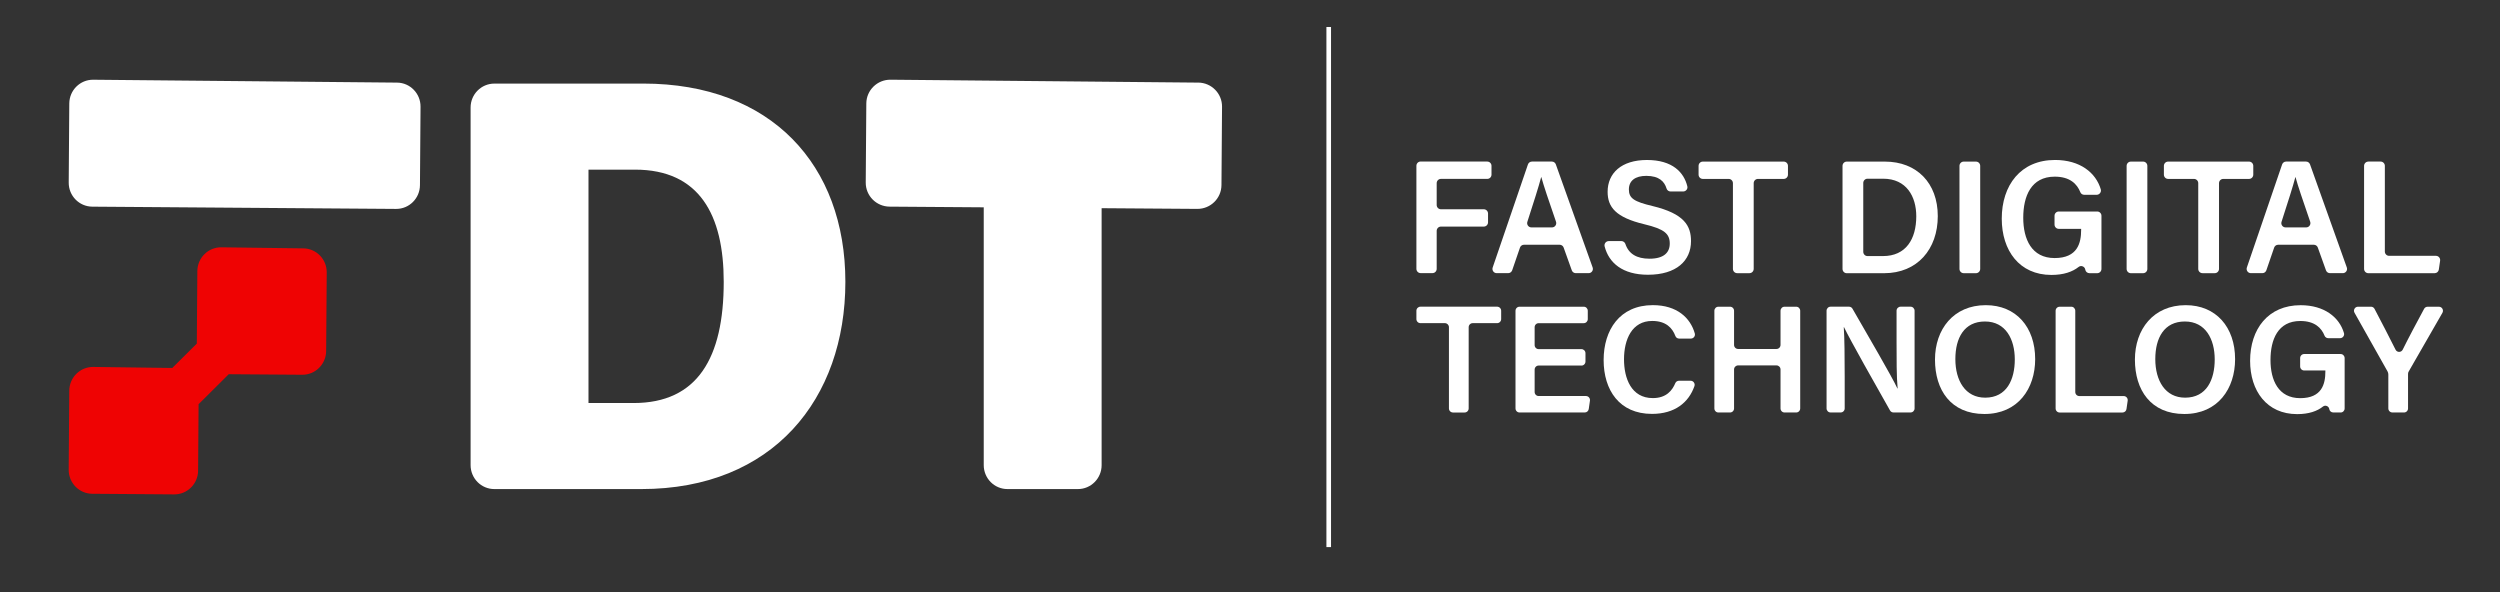 <svg width="228" height="54" viewBox="0 0 228 54" fill="none" xmlns="http://www.w3.org/2000/svg">
<rect x="0" y="0" width="228" height="54" fill="#333333" stroke="none"/>
<path d="M36.21 7.534L8.502 7.271C7.306 7.26 6.328 8.23 6.319 9.437L6.267 16.649C6.258 17.854 7.219 18.838 8.414 18.847L36.122 19.053C37.316 19.061 38.292 18.092 38.3 16.887L38.353 9.733C38.362 8.529 37.403 7.545 36.21 7.534Z" fill="white"/>
<path d="M109.282 7.534L81.218 7.269C80.007 7.258 79.016 8.227 79.008 9.435L78.955 16.646C78.947 17.852 79.92 18.836 81.13 18.845L89.717 18.908V42.422C89.717 43.627 90.686 44.603 91.879 44.603H98.306C99.5 44.603 100.468 43.625 100.468 42.422V18.987L109.191 19.051C110.401 19.059 111.389 18.09 111.398 16.884L111.45 9.731C111.459 8.527 110.487 7.543 109.28 7.532L109.282 7.534Z" fill="white"/>
<path d="M27.666 22.652L20.189 22.554C18.99 22.54 18.008 23.511 17.998 24.721L17.949 31.337L15.713 33.559L8.509 33.465C7.31 33.45 6.328 34.422 6.317 35.631L6.265 42.834C6.256 44.04 7.217 45.024 8.412 45.032L15.888 45.088C17.083 45.096 18.059 44.127 18.067 42.921L18.111 36.862L20.861 34.128L27.567 34.177C28.761 34.186 29.737 33.216 29.745 32.011L29.798 24.848C29.806 23.647 28.852 22.667 27.663 22.65L27.666 22.652Z" fill="#EF0303"/>
<path d="M58.664 7.624H45.081C43.887 7.624 42.919 8.602 42.919 9.805V42.422C42.919 43.627 43.889 44.603 45.081 44.603H58.498C70.507 44.603 77.098 36.369 77.098 25.705C77.098 15.041 70.332 7.622 58.664 7.622V7.624ZM57.786 36.756H53.67V15.471H57.912C63.775 15.471 66.004 19.582 66.004 25.705C66.004 32.632 63.616 36.756 57.786 36.756Z" fill="white"/>
<path d="M131.779 29.471H129.543C129.341 29.471 129.176 29.305 129.176 29.101V28.34C129.176 28.136 129.341 27.97 129.543 27.97H136.539C136.741 27.97 136.906 28.136 136.906 28.34V29.101C136.906 29.305 136.741 29.471 136.539 29.471H134.309C134.107 29.471 133.943 29.637 133.943 29.841V37.25C133.943 37.454 133.778 37.62 133.576 37.62H132.51C132.308 37.62 132.143 37.454 132.143 37.25V29.841C132.143 29.637 131.979 29.471 131.777 29.471H131.779Z" fill="white"/>
<path d="M144.228 33.338H140.325C140.123 33.338 139.959 33.504 139.959 33.708V35.748C139.959 35.953 140.123 36.118 140.325 36.118H144.641C144.864 36.118 145.035 36.318 145.003 36.541L144.894 37.303C144.868 37.483 144.713 37.619 144.531 37.619H138.581C138.378 37.619 138.214 37.454 138.214 37.249V28.342C138.214 28.137 138.378 27.972 138.581 27.972H144.439C144.641 27.972 144.805 28.137 144.805 28.342V29.103C144.805 29.307 144.641 29.473 144.439 29.473H140.325C140.123 29.473 139.959 29.638 139.959 29.843V31.471C139.959 31.675 140.123 31.841 140.325 31.841H144.228C144.43 31.841 144.595 32.007 144.595 32.211V32.972C144.595 33.176 144.43 33.342 144.228 33.342V33.338Z" fill="white"/>
<path d="M154.185 34.724C154.435 34.724 154.617 34.977 154.532 35.215C154.014 36.701 152.752 37.747 150.659 37.747C147.686 37.747 146.251 35.574 146.251 32.836C146.251 30.098 147.718 27.829 150.741 27.829C152.95 27.829 154.168 28.999 154.566 30.412C154.631 30.646 154.45 30.878 154.21 30.878H153.135C152.988 30.878 152.851 30.791 152.798 30.651C152.516 29.898 151.928 29.271 150.68 29.271C148.837 29.271 148.11 30.95 148.11 32.772C148.11 34.492 148.765 36.306 150.737 36.306C151.985 36.306 152.518 35.589 152.788 34.943C152.844 34.809 152.977 34.724 153.12 34.724H154.185Z" fill="white"/>
<path d="M156.717 27.972H157.779C157.982 27.972 158.146 28.137 158.146 28.342V31.456C158.146 31.66 158.31 31.826 158.513 31.826H162.017C162.219 31.826 162.384 31.66 162.384 31.456V28.342C162.384 28.137 162.548 27.972 162.75 27.972H163.812C164.015 27.972 164.179 28.137 164.179 28.342V37.249C164.179 37.454 164.015 37.619 163.812 37.619H162.75C162.548 37.619 162.384 37.454 162.384 37.249V33.695C162.384 33.491 162.219 33.325 162.017 33.325H158.513C158.31 33.325 158.146 33.491 158.146 33.695V37.249C158.146 37.454 157.982 37.619 157.779 37.619H156.717C156.515 37.619 156.351 37.454 156.351 37.249V28.342C156.351 28.137 156.515 27.972 156.717 27.972Z" fill="white"/>
<path d="M166.582 37.248V28.34C166.582 28.136 166.746 27.97 166.948 27.97H168.63C168.76 27.97 168.881 28.038 168.946 28.153C170.229 30.391 172.583 34.407 173.042 35.428H173.065C172.962 34.341 172.966 32.719 172.966 31.14V28.34C172.966 28.136 173.131 27.97 173.333 27.97H174.243C174.446 27.97 174.61 28.136 174.61 28.34V37.248C174.61 37.452 174.446 37.617 174.243 37.617H172.684C172.553 37.617 172.431 37.547 172.368 37.432C171.205 35.379 168.674 30.908 168.175 29.838H168.151C168.221 30.77 168.236 32.632 168.236 34.365V37.248C168.236 37.452 168.071 37.617 167.869 37.617H166.948C166.746 37.617 166.582 37.452 166.582 37.248Z" fill="white"/>
<path d="M185.608 32.753C185.608 35.428 184.052 37.756 180.978 37.756C177.904 37.756 176.471 35.557 176.471 32.794C176.471 30.03 178.161 27.831 181.104 27.831C183.865 27.831 185.608 29.83 185.608 32.753ZM178.329 32.753C178.329 34.705 179.231 36.267 181.05 36.267C183.02 36.267 183.749 34.613 183.749 32.777C183.749 30.94 182.919 29.32 181.029 29.32C179.138 29.32 178.329 30.812 178.329 32.751V32.753Z" fill="white"/>
<path d="M187.837 27.972H188.899C189.101 27.972 189.265 28.137 189.265 28.342V35.751C189.265 35.955 189.43 36.121 189.632 36.121H193.682C193.905 36.121 194.076 36.32 194.045 36.544L193.935 37.305C193.91 37.486 193.754 37.621 193.573 37.621H187.839C187.637 37.621 187.472 37.456 187.472 37.252V28.344C187.472 28.14 187.637 27.974 187.839 27.974L187.837 27.972Z" fill="white"/>
<path d="M203.841 32.753C203.841 35.428 202.286 37.756 199.211 37.756C196.137 37.756 194.704 35.557 194.704 32.794C194.704 30.03 196.394 27.831 199.338 27.831C202.098 27.831 203.841 29.83 203.841 32.753ZM196.563 32.753C196.563 34.705 197.465 36.267 199.283 36.267C201.253 36.267 201.982 34.613 201.982 32.777C201.982 30.94 201.152 29.32 199.262 29.32C197.372 29.32 196.563 30.812 196.563 32.751V32.753Z" fill="white"/>
<path d="M213.462 37.617H212.792C212.615 37.617 212.461 37.494 212.432 37.318C212.432 37.313 212.432 37.311 212.432 37.307C212.385 37.035 212.067 36.909 211.852 37.079C211.326 37.498 210.563 37.768 209.501 37.768C206.732 37.768 205.21 35.653 205.21 32.908C205.21 30.013 206.848 27.834 209.817 27.834C211.968 27.834 213.344 28.926 213.77 30.374C213.839 30.608 213.656 30.842 213.416 30.842H212.337C212.192 30.842 212.057 30.757 212.002 30.621C211.72 29.911 211.109 29.275 209.789 29.275C207.739 29.275 207.069 30.976 207.069 32.83C207.069 34.683 207.794 36.312 209.781 36.312C211.768 36.312 212.074 35.004 212.074 33.88V33.788H210.139C209.937 33.788 209.773 33.623 209.773 33.419V32.657C209.773 32.453 209.937 32.287 210.139 32.287H213.464C213.667 32.287 213.831 32.453 213.831 32.657V37.252C213.831 37.456 213.667 37.621 213.464 37.621L213.462 37.617Z" fill="white"/>
<path d="M218.183 37.617C217.98 37.617 217.816 37.451 217.816 37.247V34.163C217.816 34.06 217.797 33.963 217.742 33.871L214.731 28.522C214.592 28.276 214.769 27.972 215.049 27.972H216.234C216.368 27.972 216.493 28.044 216.556 28.165C217.175 29.345 217.957 30.85 218.473 31.888C218.608 32.16 218.992 32.16 219.127 31.888C219.637 30.85 220.458 29.315 221.08 28.163C221.143 28.044 221.266 27.974 221.4 27.974H222.433C222.715 27.974 222.89 28.282 222.749 28.529L219.683 33.863C219.645 33.929 219.613 33.975 219.613 34.15V37.249C219.613 37.454 219.449 37.619 219.247 37.619H218.181L218.183 37.617Z" fill="white"/>
<path d="M129.562 14.735H135.639C135.852 14.735 136.025 14.909 136.025 15.124V15.926C136.025 16.14 135.852 16.315 135.639 16.315H131.412C131.199 16.315 131.026 16.489 131.026 16.704V18.696C131.026 18.911 131.199 19.085 131.412 19.085H135.323C135.536 19.085 135.709 19.259 135.709 19.474V20.276C135.709 20.49 135.536 20.665 135.323 20.665H131.412C131.199 20.665 131.026 20.839 131.026 21.054V24.519C131.026 24.734 130.854 24.908 130.641 24.908H129.562C129.349 24.908 129.176 24.734 129.176 24.519V15.12C129.176 14.905 129.349 14.731 129.562 14.731V14.735Z" fill="white"/>
<path d="M138.621 22.584L137.911 24.651C137.856 24.808 137.711 24.912 137.546 24.912H136.497C136.231 24.912 136.046 24.649 136.132 24.396L139.348 14.997C139.403 14.839 139.548 14.735 139.712 14.735H141.531C141.693 14.735 141.839 14.837 141.893 14.993L145.248 24.392C145.339 24.645 145.153 24.912 144.886 24.912H143.71C143.548 24.912 143.402 24.81 143.347 24.655L142.604 22.578C142.549 22.423 142.403 22.321 142.241 22.321H138.985C138.821 22.321 138.674 22.427 138.621 22.582V22.584ZM141.544 20.739C141.809 20.739 141.995 20.473 141.908 20.22C141.213 18.201 140.787 16.955 140.57 16.153H140.555C140.328 17.025 139.864 18.469 139.295 20.229C139.213 20.48 139.401 20.739 139.662 20.739H141.544Z" fill="white"/>
<path d="M147.852 21.983C148.021 21.983 148.179 22.083 148.234 22.244C148.537 23.156 149.275 23.594 150.436 23.594C151.74 23.594 152.282 23.033 152.282 22.215C152.282 21.32 151.791 20.888 149.964 20.452C147.344 19.825 146.615 18.881 146.615 17.488C146.615 15.805 147.859 14.591 150.2 14.591C152.541 14.591 153.578 15.728 153.885 16.993C153.944 17.233 153.752 17.463 153.506 17.463H152.353C152.183 17.463 152.035 17.35 151.987 17.187C151.799 16.572 151.329 16.039 150.145 16.039C149.142 16.039 148.554 16.472 148.554 17.28C148.554 18.088 149.03 18.39 150.708 18.79C153.622 19.491 154.22 20.601 154.22 21.994C154.22 23.777 152.891 25.057 150.292 25.057C147.979 25.057 146.727 23.977 146.341 22.47C146.278 22.225 146.468 21.987 146.719 21.987H147.85L147.852 21.983Z" fill="white"/>
<path d="M157.655 16.317H155.295C155.082 16.317 154.91 16.143 154.91 15.928V15.127C154.91 14.912 155.082 14.738 155.295 14.738H162.677C162.89 14.738 163.062 14.912 163.062 15.127V15.928C163.062 16.143 162.89 16.317 162.677 16.317H160.323C160.11 16.317 159.937 16.491 159.937 16.706V24.523C159.937 24.738 159.765 24.913 159.552 24.913H158.429C158.216 24.913 158.043 24.738 158.043 24.523V16.706C158.043 16.491 157.87 16.317 157.657 16.317H157.655Z" fill="white"/>
<path d="M168.038 15.127C168.038 14.912 168.21 14.738 168.423 14.738H171.902C174.806 14.738 176.726 16.689 176.726 19.708C176.726 22.727 174.861 24.917 171.826 24.917H168.423C168.21 24.917 168.038 24.742 168.038 24.528V15.129V15.127ZM169.93 22.965C169.93 23.18 170.103 23.354 170.315 23.354H171.729C173.816 23.354 174.764 21.813 174.764 19.721C174.764 17.939 173.885 16.298 171.74 16.298H170.315C170.103 16.298 169.93 16.472 169.93 16.687V22.963V22.965Z" fill="white"/>
<path d="M180.594 15.127V24.526C180.594 24.74 180.421 24.915 180.209 24.915H179.09C178.877 24.915 178.704 24.74 178.704 24.526V15.127C178.704 14.912 178.877 14.738 179.09 14.738H180.209C180.421 14.738 180.594 14.912 180.594 15.127Z" fill="white"/>
<path d="M191.265 24.915H190.559C190.374 24.915 190.209 24.783 190.178 24.598C190.178 24.593 190.178 24.591 190.178 24.587C190.129 24.3 189.792 24.166 189.567 24.347C189.01 24.789 188.205 25.074 187.086 25.074C184.164 25.074 182.56 22.842 182.56 19.944C182.56 16.889 184.288 14.589 187.421 14.589C189.691 14.589 191.143 15.743 191.592 17.27C191.663 17.516 191.471 17.765 191.216 17.765H190.079C189.925 17.765 189.784 17.676 189.727 17.531C189.43 16.78 188.783 16.111 187.392 16.111C185.228 16.111 184.52 17.905 184.52 19.861C184.52 21.817 185.285 23.535 187.381 23.535C189.478 23.535 189.8 22.155 189.8 20.969V20.871H187.759C187.546 20.871 187.373 20.697 187.373 20.482V19.678C187.373 19.463 187.546 19.289 187.759 19.289H191.267C191.48 19.289 191.653 19.463 191.653 19.678V24.526C191.653 24.74 191.48 24.915 191.267 24.915H191.265Z" fill="white"/>
<path d="M195.838 15.127V24.526C195.838 24.74 195.665 24.915 195.452 24.915H194.333C194.121 24.915 193.948 24.74 193.948 24.526V15.127C193.948 14.912 194.121 14.738 194.333 14.738H195.452C195.665 14.738 195.838 14.912 195.838 15.127Z" fill="white"/>
<path d="M200.092 16.317H197.732C197.519 16.317 197.347 16.143 197.347 15.928V15.127C197.347 14.912 197.519 14.738 197.732 14.738H205.114C205.327 14.738 205.499 14.912 205.499 15.127V15.928C205.499 16.143 205.327 16.317 205.114 16.317H202.76C202.547 16.317 202.374 16.491 202.374 16.706V24.523C202.374 24.738 202.202 24.913 201.989 24.913H200.866C200.653 24.913 200.48 24.738 200.48 24.523V16.706C200.48 16.491 200.307 16.317 200.094 16.317H200.092Z" fill="white"/>
<path d="M207.402 22.584L206.692 24.651C206.637 24.808 206.492 24.912 206.327 24.912H205.278C205.013 24.912 204.827 24.649 204.914 24.396L208.129 14.997C208.184 14.839 208.329 14.735 208.494 14.735H210.312C210.474 14.735 210.62 14.837 210.675 14.993L214.029 24.392C214.12 24.645 213.934 24.912 213.667 24.912H212.491C212.329 24.912 212.183 24.81 212.129 24.655L211.385 22.578C211.33 22.423 211.185 22.321 211.022 22.321H207.767C207.602 22.321 207.455 22.427 207.402 22.582V22.584ZM210.325 20.739C210.59 20.739 210.776 20.473 210.689 20.22C209.994 18.201 209.568 16.955 209.351 16.153H209.337C209.109 17.025 208.645 18.469 208.076 20.229C207.994 20.48 208.182 20.739 208.443 20.739H210.325Z" fill="white"/>
<path d="M215.993 14.735H217.112C217.325 14.735 217.498 14.91 217.498 15.124V22.942C217.498 23.156 217.671 23.331 217.884 23.331H222.157C222.393 23.331 222.572 23.541 222.538 23.777L222.422 24.581C222.395 24.772 222.233 24.915 222.041 24.915H215.989C215.776 24.915 215.604 24.74 215.604 24.526V15.127C215.604 14.912 215.776 14.738 215.989 14.738L215.993 14.735Z" fill="white"/>
<path d="M121.39 2.462H120.969V49.895H121.39V2.462Z" fill="white"/>
</svg>
